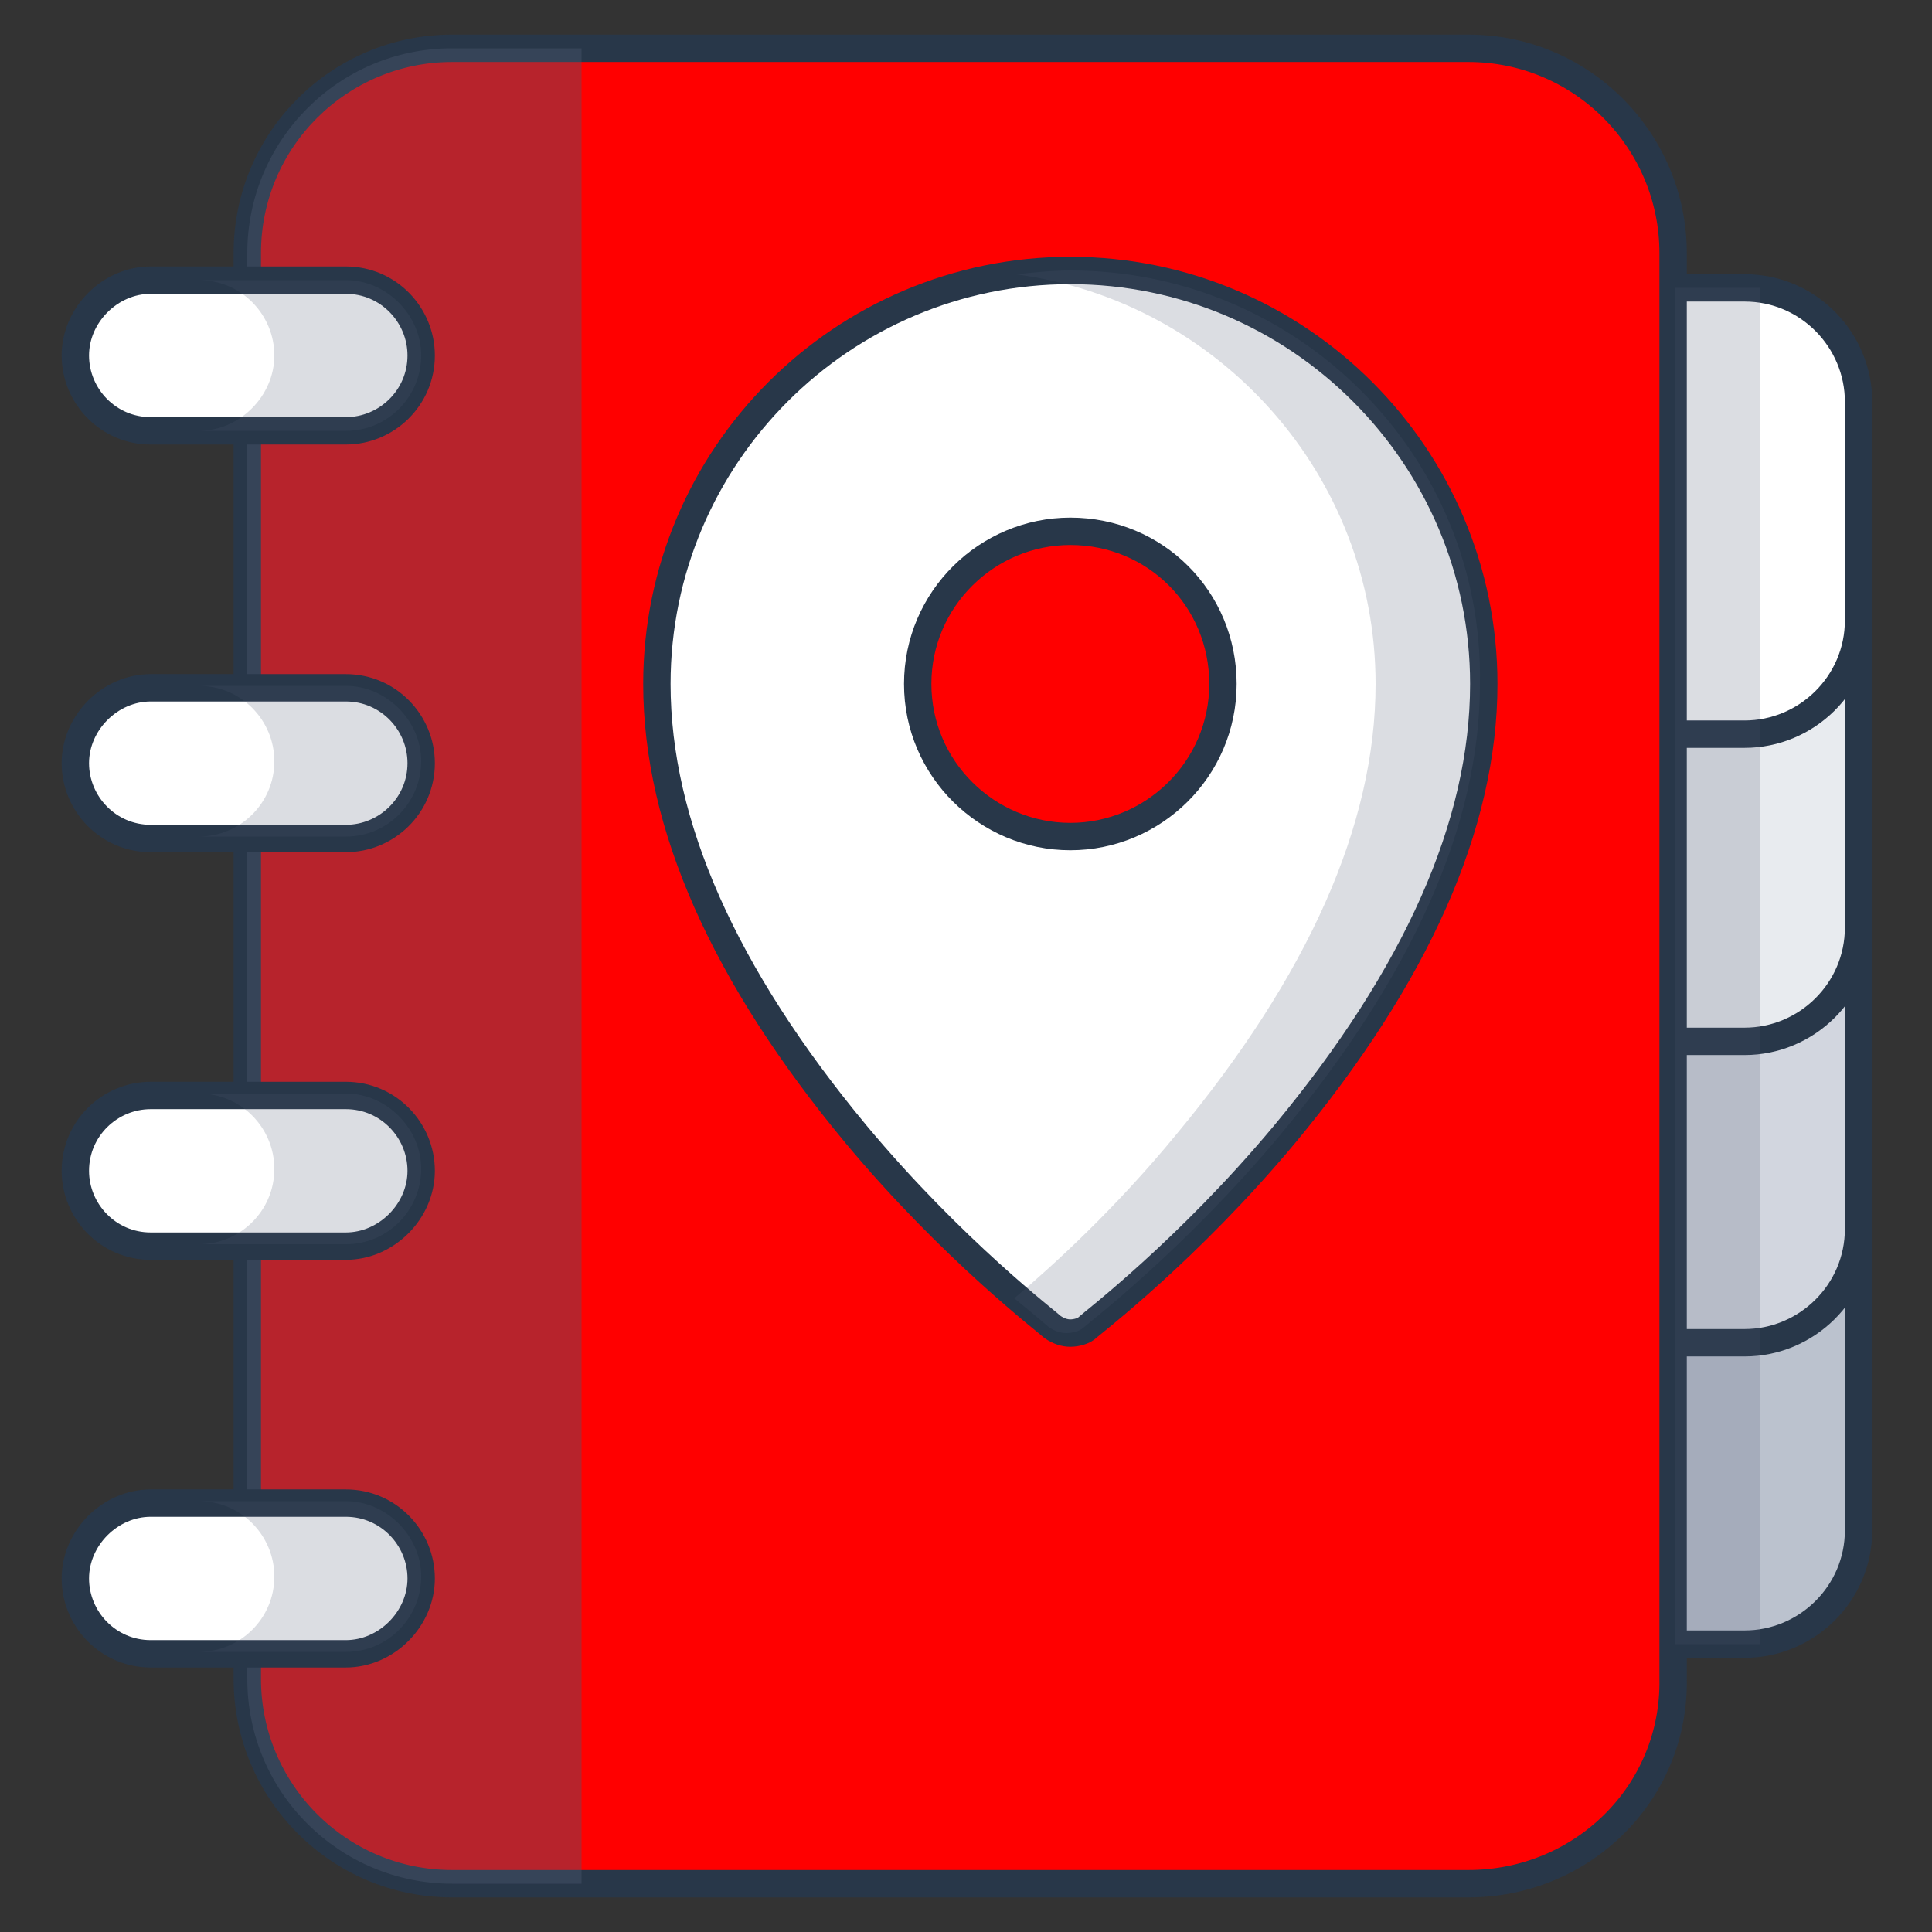 <?xml version="1.0" encoding="utf-8"?>
<!-- Generator: Adobe Illustrator 27.8.1, SVG Export Plug-In . SVG Version: 6.00 Build 0)  -->
<svg version="1.1" id="Layer_1" xmlns="http://www.w3.org/2000/svg" xmlns:xlink="http://www.w3.org/1999/xlink" x="0px" y="0px"
	 viewBox="0 0 100 100" style="enable-background:new 0 0 100 100;" xml:space="preserve">
<rect x="0" y="0" width="100" height="100" fill="#333333" stroke="none"/>
<style type="text/css">
	.Drop_x0020_Shadow{fill:none;}
	.Outer_x0020_Glow_x0020_5_x0020_pt{fill:none;}
	.Blue_x0020_Neon{fill:none;stroke:#8AACDA;stroke-width:7;stroke-linecap:round;stroke-linejoin:round;}
	.Chrome_x0020_Highlight{fill:url(#SVGID_1_);stroke:#FFFFFF;stroke-width:0.363;stroke-miterlimit:1;}
	.Jive_GS{fill:#FFDD00;}
	.Alyssa_GS{fill:#A6D0E4;}
	.st0{fill:#BBC2CE;stroke:#283749;stroke-width:1.417;stroke-miterlimit:10;}
	.st1{fill:#D2D6DF;stroke:#283749;stroke-width:1.417;stroke-miterlimit:10;}
	.st2{fill:#E8EBEF;stroke:#283749;stroke-width:1.417;stroke-miterlimit:10;}
	.st3{fill:#FFFFFF;stroke:#283749;stroke-width:1.417;stroke-miterlimit:10;}
	.st4{fill:#FF0000;stroke:#283749;stroke-width:1.417;stroke-miterlimit:10;}
	.st5{opacity:0.4;}
	.st6{fill:#4B576E;}
	.st7{opacity:0.2;}
	.st8{opacity:0.2;fill:#4B576E;}
</style>
<linearGradient id="SVGID_1_" gradientUnits="userSpaceOnUse" x1="0" y1="0" x2="6.123234e-17" y2="-1">
	<stop  offset="0" style="stop-color:#656565"/>
	<stop  offset="0.618" style="stop-color:#1B1B1B"/>
	<stop  offset="0.629" style="stop-color:#545454"/>
	<stop  offset="0.983" style="stop-color:#3E3E3E"/>
</linearGradient>
<path class="st0" d="M80.1,85.1h10.2c3.2,0,5.9-2.6,5.9-5.9V62H80.1V85.1z"/>
<path class="st1" d="M80.1,69.5h10.2c3.2,0,5.9-2.6,5.9-5.9V46.4H80.1V69.5z"/>
<path class="st2" d="M80.1,53.9h10.2c3.2,0,5.9-2.6,5.9-5.9V30.5H80.1V53.9z"/>
<path class="st3" d="M80.1,38h10.2c3.2,0,5.9-2.6,5.9-5.9V20.8c0-3.2-2.6-5.9-5.9-5.9H80.1V38z"/>
<path class="st4" d="M76,97.5H23.4c-5.9,0-10.6-4.8-10.6-10.6V13.1c0-5.9,4.8-10.6,10.6-10.6H76c5.9,0,10.6,4.8,10.6,10.6v73.8
	C86.7,92.8,81.9,97.5,76,97.5L76,97.5z"/>
<g class="st5">
	<path class="st6" d="M23.4,2.5c-5.9,0-10.6,4.8-10.6,10.6v73.8c0,5.9,4.8,10.6,10.6,10.6h6.7v-95L23.4,2.5z"/>
</g>
<g>
	<path class="st3" d="M17.9,22.3H7.8c-2.2,0-3.9-1.8-3.9-3.9s1.8-3.9,3.9-3.9h10.1c2.2,0,3.9,1.8,3.9,3.9
		C21.8,20.6,20,22.3,17.9,22.3z"/>
	<path class="st3" d="M17.9,43.4H7.8c-2.2,0-3.9-1.8-3.9-3.9s1.8-3.9,3.9-3.9h10.1c2.2,0,3.9,1.8,3.9,3.9
		C21.8,41.7,20,43.4,17.9,43.4L17.9,43.4z"/>
	<path class="st3" d="M17.9,64.5H7.8c-2.2,0-3.9-1.8-3.9-3.9c0-2.2,1.8-3.9,3.9-3.9h10.1c2.2,0,3.9,1.8,3.9,3.9
		C21.8,62.7,20,64.5,17.9,64.5z"/>
	<path class="st3" d="M17.9,85.6H7.8c-2.2,0-3.9-1.8-3.9-3.9s1.8-3.9,3.9-3.9h10.1c2.2,0,3.9,1.8,3.9,3.9S20,85.6,17.9,85.6z"/>
</g>
<g class="st7">
	<path class="st6" d="M17.9,14.5h-7.6c2.2,0,3.9,1.8,3.9,3.9s-1.8,3.9-3.9,3.9h7.6c2.2,0,3.9-1.8,3.9-3.9S20,14.5,17.9,14.5z"/>
	<path class="st6" d="M17.9,35.5h-7.6c2.2,0,3.9,1.8,3.9,3.9c0,2.2-1.8,3.9-3.9,3.9h7.6c2.2,0,3.9-1.8,3.9-3.9
		C21.8,37.3,20,35.5,17.9,35.5z"/>
	<path class="st6" d="M17.9,56.6h-7.6c2.2,0,3.9,1.8,3.9,3.9c0,2.2-1.8,3.9-3.9,3.9h7.6c2.2,0,3.9-1.8,3.9-3.9
		C21.8,58.4,20,56.6,17.9,56.6z"/>
	<path class="st6" d="M17.9,77.7h-7.6c2.2,0,3.9,1.8,3.9,3.9c0,2.2-1.8,3.9-3.9,3.9h7.6c2.2,0,3.9-1.8,3.9-3.9
		C21.8,79.5,20,77.7,17.9,77.7z"/>
</g>
<rect x="86.7" y="14.9" class="st8" width="4.4" height="70.2"/>
<g>
	<path class="st3" d="M55.4,14C43.6,14,34,23.6,34,35.4c0,7.3,3.5,15.1,10.3,23.3c5,6,10,9.8,10.2,10c0.3,0.2,0.6,0.3,0.9,0.3
		c0.3,0,0.7-0.1,0.9-0.3c0.2-0.2,5.2-4,10.2-10c6.8-8.2,10.3-16,10.3-23.3C76.8,23.6,67.2,14,55.4,14z M63.3,35.4
		c0,4.4-3.6,7.9-7.9,7.9s-7.9-3.5-7.9-7.9s3.6-7.9,7.9-7.9C59.8,27.5,63.3,31,63.3,35.4z"/>
	<path class="st8" d="M55.4,14c-0.9,0-1.9,0.1-2.8,0.2c10.5,1.4,18.6,10.4,18.6,21.2c0,7.3-3.5,15.1-10.3,23.3
		c-3.2,3.9-6.4,6.8-8.4,8.5c1.1,0.9,1.8,1.5,1.8,1.5c0.3,0.2,0.6,0.3,0.9,0.3c0.3,0,0.7-0.1,0.9-0.3c0.2-0.2,5.2-4,10.2-10
		c6.8-8.2,10.3-16,10.3-23.3C76.8,23.6,67.2,14,55.4,14z"/>
</g>
</svg>
